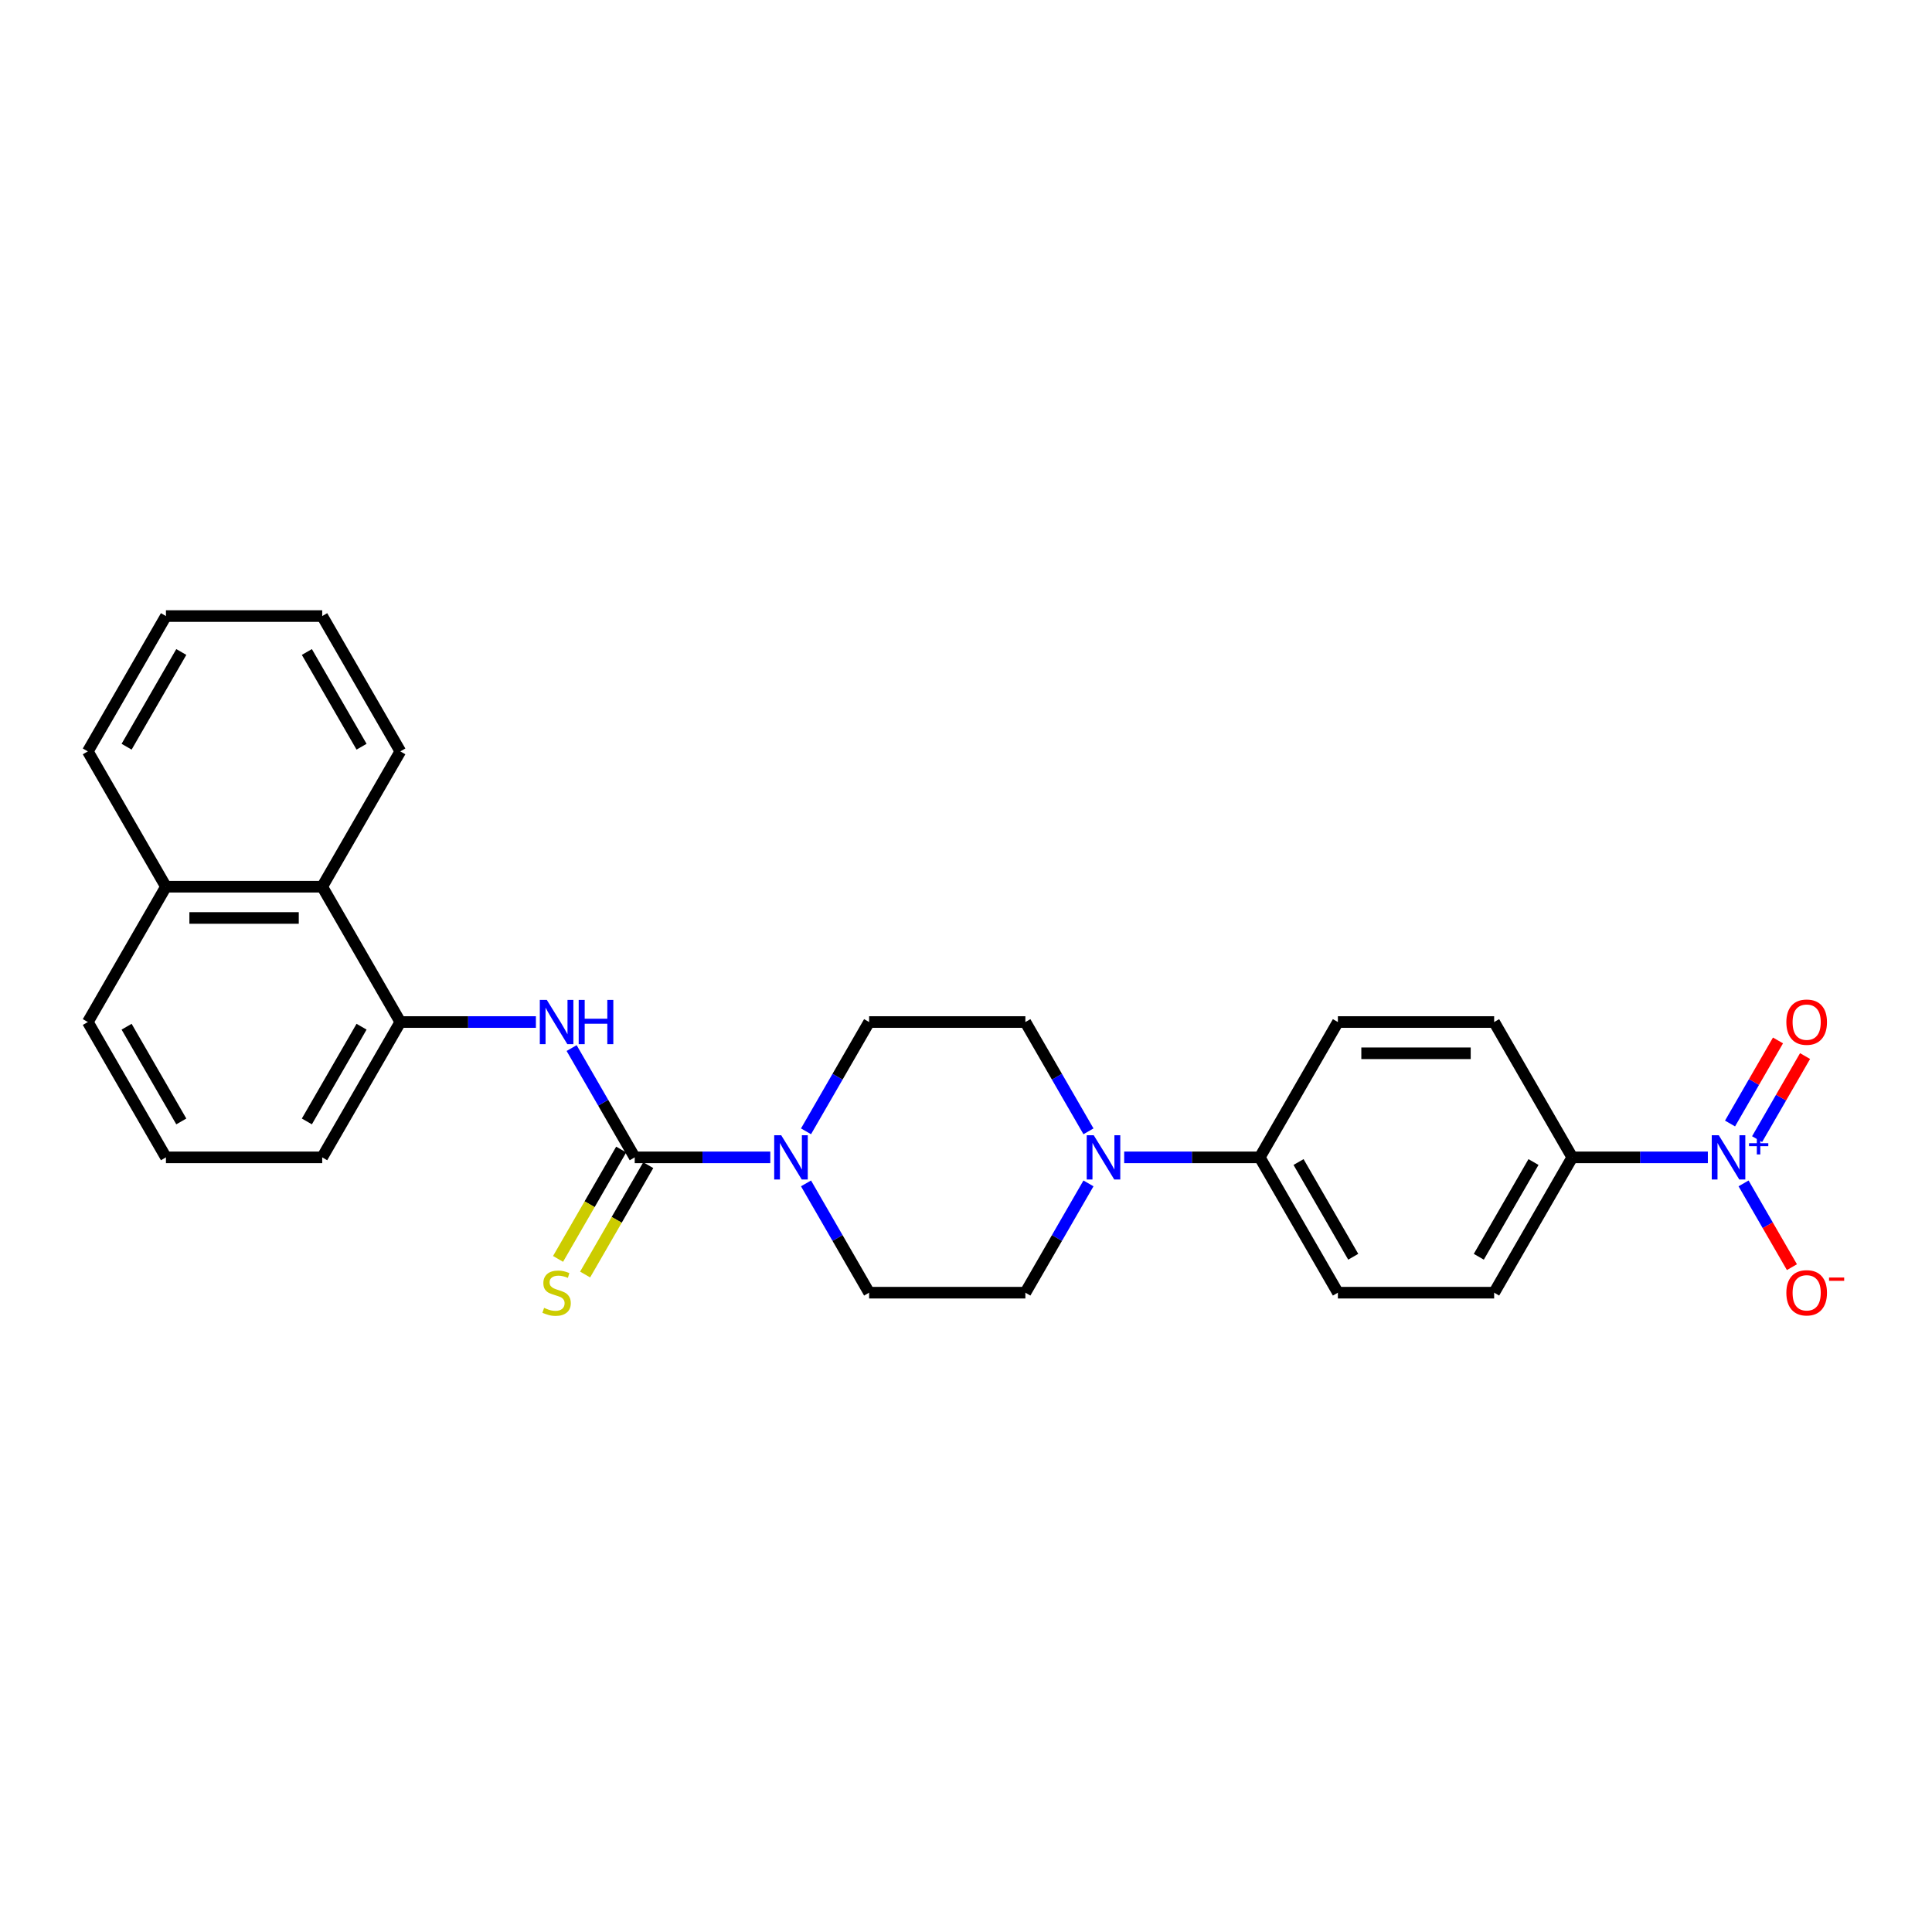 <?xml version='1.0' encoding='iso-8859-1'?>
<svg version='1.1' baseProfile='full'
              xmlns='http://www.w3.org/2000/svg'
                      xmlns:rdkit='http://www.rdkit.org/xml'
                      xmlns:xlink='http://www.w3.org/1999/xlink'
                  xml:space='preserve'
width='1000px' height='1000px' viewBox='0 0 1000 1000'>
<!-- END OF HEADER -->
<rect style='opacity:1.0;fill:#FFFFFF;stroke:none' width='1000' height='1000' x='0' y='0'> </rect>
<path class='bond-1' d='M 328.532,599.048 L 363.618,599.048' style='fill:none;fill-rule:evenodd;stroke:#000000;stroke-width:6px;stroke-linecap:butt;stroke-linejoin:miter;stroke-opacity:1' />
<path class='bond-1' d='M 363.618,599.048 L 398.703,599.048' style='fill:none;fill-rule:evenodd;stroke:#0000FF;stroke-width:6px;stroke-linecap:butt;stroke-linejoin:miter;stroke-opacity:1' />
<path class='bond-2' d='M 328.532,599.048 L 312.202,570.763' style='fill:none;fill-rule:evenodd;stroke:#000000;stroke-width:6px;stroke-linecap:butt;stroke-linejoin:miter;stroke-opacity:1' />
<path class='bond-2' d='M 312.202,570.763 L 295.872,542.479' style='fill:none;fill-rule:evenodd;stroke:#0000FF;stroke-width:6px;stroke-linecap:butt;stroke-linejoin:miter;stroke-opacity:1' />
<path class='bond-6' d='M 321.528,595.004 L 305.188,623.305' style='fill:none;fill-rule:evenodd;stroke:#000000;stroke-width:6px;stroke-linecap:butt;stroke-linejoin:miter;stroke-opacity:1' />
<path class='bond-6' d='M 305.188,623.305 L 288.849,651.605' style='fill:none;fill-rule:evenodd;stroke:#CCCC00;stroke-width:6px;stroke-linecap:butt;stroke-linejoin:miter;stroke-opacity:1' />
<path class='bond-6' d='M 335.537,603.092 L 319.197,631.393' style='fill:none;fill-rule:evenodd;stroke:#000000;stroke-width:6px;stroke-linecap:butt;stroke-linejoin:miter;stroke-opacity:1' />
<path class='bond-6' d='M 319.197,631.393 L 302.858,659.693' style='fill:none;fill-rule:evenodd;stroke:#CCCC00;stroke-width:6px;stroke-linecap:butt;stroke-linejoin:miter;stroke-opacity:1' />
<path class='bond-0' d='M 883.979,599.048 L 848.894,599.048' style='fill:none;fill-rule:evenodd;stroke:#0000FF;stroke-width:6px;stroke-linecap:butt;stroke-linejoin:miter;stroke-opacity:1' />
<path class='bond-0' d='M 848.894,599.048 L 813.808,599.048' style='fill:none;fill-rule:evenodd;stroke:#000000;stroke-width:6px;stroke-linecap:butt;stroke-linejoin:miter;stroke-opacity:1' />
<path class='bond-7' d='M 902.467,612.522 L 914.982,634.199' style='fill:none;fill-rule:evenodd;stroke:#0000FF;stroke-width:6px;stroke-linecap:butt;stroke-linejoin:miter;stroke-opacity:1' />
<path class='bond-7' d='M 914.982,634.199 L 927.498,655.877' style='fill:none;fill-rule:evenodd;stroke:#FF0000;stroke-width:6px;stroke-linecap:butt;stroke-linejoin:miter;stroke-opacity:1' />
<path class='bond-10' d='M 909.471,589.617 L 921.884,568.118' style='fill:none;fill-rule:evenodd;stroke:#0000FF;stroke-width:6px;stroke-linecap:butt;stroke-linejoin:miter;stroke-opacity:1' />
<path class='bond-10' d='M 921.884,568.118 L 934.297,546.619' style='fill:none;fill-rule:evenodd;stroke:#FF0000;stroke-width:6px;stroke-linecap:butt;stroke-linejoin:miter;stroke-opacity:1' />
<path class='bond-10' d='M 895.463,581.529 L 907.875,560.03' style='fill:none;fill-rule:evenodd;stroke:#0000FF;stroke-width:6px;stroke-linecap:butt;stroke-linejoin:miter;stroke-opacity:1' />
<path class='bond-10' d='M 907.875,560.03 L 920.288,538.531' style='fill:none;fill-rule:evenodd;stroke:#FF0000;stroke-width:6px;stroke-linecap:butt;stroke-linejoin:miter;stroke-opacity:1' />
<path class='bond-11' d='M 417.191,612.522 L 433.521,640.807' style='fill:none;fill-rule:evenodd;stroke:#0000FF;stroke-width:6px;stroke-linecap:butt;stroke-linejoin:miter;stroke-opacity:1' />
<path class='bond-11' d='M 433.521,640.807 L 449.851,669.091' style='fill:none;fill-rule:evenodd;stroke:#000000;stroke-width:6px;stroke-linecap:butt;stroke-linejoin:miter;stroke-opacity:1' />
<path class='bond-12' d='M 417.191,585.573 L 433.521,557.289' style='fill:none;fill-rule:evenodd;stroke:#0000FF;stroke-width:6px;stroke-linecap:butt;stroke-linejoin:miter;stroke-opacity:1' />
<path class='bond-12' d='M 433.521,557.289 L 449.851,529.004' style='fill:none;fill-rule:evenodd;stroke:#000000;stroke-width:6px;stroke-linecap:butt;stroke-linejoin:miter;stroke-opacity:1' />
<path class='bond-4' d='M 277.384,529.004 L 242.299,529.004' style='fill:none;fill-rule:evenodd;stroke:#0000FF;stroke-width:6px;stroke-linecap:butt;stroke-linejoin:miter;stroke-opacity:1' />
<path class='bond-4' d='M 242.299,529.004 L 207.213,529.004' style='fill:none;fill-rule:evenodd;stroke:#000000;stroke-width:6px;stroke-linecap:butt;stroke-linejoin:miter;stroke-opacity:1' />
<path class='bond-3' d='M 563.391,585.573 L 547.061,557.289' style='fill:none;fill-rule:evenodd;stroke:#0000FF;stroke-width:6px;stroke-linecap:butt;stroke-linejoin:miter;stroke-opacity:1' />
<path class='bond-3' d='M 547.061,557.289 L 530.731,529.004' style='fill:none;fill-rule:evenodd;stroke:#000000;stroke-width:6px;stroke-linecap:butt;stroke-linejoin:miter;stroke-opacity:1' />
<path class='bond-8' d='M 581.879,599.048 L 616.964,599.048' style='fill:none;fill-rule:evenodd;stroke:#0000FF;stroke-width:6px;stroke-linecap:butt;stroke-linejoin:miter;stroke-opacity:1' />
<path class='bond-8' d='M 616.964,599.048 L 652.05,599.048' style='fill:none;fill-rule:evenodd;stroke:#000000;stroke-width:6px;stroke-linecap:butt;stroke-linejoin:miter;stroke-opacity:1' />
<path class='bond-27' d='M 563.391,612.522 L 547.061,640.807' style='fill:none;fill-rule:evenodd;stroke:#0000FF;stroke-width:6px;stroke-linecap:butt;stroke-linejoin:miter;stroke-opacity:1' />
<path class='bond-27' d='M 547.061,640.807 L 530.731,669.091' style='fill:none;fill-rule:evenodd;stroke:#000000;stroke-width:6px;stroke-linecap:butt;stroke-linejoin:miter;stroke-opacity:1' />
<path class='bond-9' d='M 207.213,529.004 L 166.774,458.961' style='fill:none;fill-rule:evenodd;stroke:#000000;stroke-width:6px;stroke-linecap:butt;stroke-linejoin:miter;stroke-opacity:1' />
<path class='bond-20' d='M 207.213,529.004 L 166.774,599.048' style='fill:none;fill-rule:evenodd;stroke:#000000;stroke-width:6px;stroke-linecap:butt;stroke-linejoin:miter;stroke-opacity:1' />
<path class='bond-20' d='M 187.139,531.423 L 158.831,580.453' style='fill:none;fill-rule:evenodd;stroke:#000000;stroke-width:6px;stroke-linecap:butt;stroke-linejoin:miter;stroke-opacity:1' />
<path class='bond-5' d='M 813.808,599.048 L 773.369,669.091' style='fill:none;fill-rule:evenodd;stroke:#000000;stroke-width:6px;stroke-linecap:butt;stroke-linejoin:miter;stroke-opacity:1' />
<path class='bond-5' d='M 793.734,601.467 L 765.426,650.497' style='fill:none;fill-rule:evenodd;stroke:#000000;stroke-width:6px;stroke-linecap:butt;stroke-linejoin:miter;stroke-opacity:1' />
<path class='bond-30' d='M 813.808,599.048 L 773.369,529.004' style='fill:none;fill-rule:evenodd;stroke:#000000;stroke-width:6px;stroke-linecap:butt;stroke-linejoin:miter;stroke-opacity:1' />
<path class='bond-17' d='M 652.05,599.048 L 692.489,529.004' style='fill:none;fill-rule:evenodd;stroke:#000000;stroke-width:6px;stroke-linecap:butt;stroke-linejoin:miter;stroke-opacity:1' />
<path class='bond-18' d='M 652.05,599.048 L 692.489,669.091' style='fill:none;fill-rule:evenodd;stroke:#000000;stroke-width:6px;stroke-linecap:butt;stroke-linejoin:miter;stroke-opacity:1' />
<path class='bond-18' d='M 672.124,601.467 L 700.432,650.497' style='fill:none;fill-rule:evenodd;stroke:#000000;stroke-width:6px;stroke-linecap:butt;stroke-linejoin:miter;stroke-opacity:1' />
<path class='bond-19' d='M 166.774,458.961 L 85.894,458.961' style='fill:none;fill-rule:evenodd;stroke:#000000;stroke-width:6px;stroke-linecap:butt;stroke-linejoin:miter;stroke-opacity:1' />
<path class='bond-19' d='M 154.642,475.137 L 98.026,475.137' style='fill:none;fill-rule:evenodd;stroke:#000000;stroke-width:6px;stroke-linecap:butt;stroke-linejoin:miter;stroke-opacity:1' />
<path class='bond-22' d='M 166.774,458.961 L 207.213,388.917' style='fill:none;fill-rule:evenodd;stroke:#000000;stroke-width:6px;stroke-linecap:butt;stroke-linejoin:miter;stroke-opacity:1' />
<path class='bond-14' d='M 449.851,669.091 L 530.731,669.091' style='fill:none;fill-rule:evenodd;stroke:#000000;stroke-width:6px;stroke-linecap:butt;stroke-linejoin:miter;stroke-opacity:1' />
<path class='bond-13' d='M 449.851,529.004 L 530.731,529.004' style='fill:none;fill-rule:evenodd;stroke:#000000;stroke-width:6px;stroke-linecap:butt;stroke-linejoin:miter;stroke-opacity:1' />
<path class='bond-15' d='M 773.369,529.004 L 692.489,529.004' style='fill:none;fill-rule:evenodd;stroke:#000000;stroke-width:6px;stroke-linecap:butt;stroke-linejoin:miter;stroke-opacity:1' />
<path class='bond-15' d='M 761.237,545.18 L 704.621,545.18' style='fill:none;fill-rule:evenodd;stroke:#000000;stroke-width:6px;stroke-linecap:butt;stroke-linejoin:miter;stroke-opacity:1' />
<path class='bond-16' d='M 773.369,669.091 L 692.489,669.091' style='fill:none;fill-rule:evenodd;stroke:#000000;stroke-width:6px;stroke-linecap:butt;stroke-linejoin:miter;stroke-opacity:1' />
<path class='bond-24' d='M 85.894,458.961 L 45.455,388.917' style='fill:none;fill-rule:evenodd;stroke:#000000;stroke-width:6px;stroke-linecap:butt;stroke-linejoin:miter;stroke-opacity:1' />
<path class='bond-28' d='M 85.894,458.961 L 45.455,529.004' style='fill:none;fill-rule:evenodd;stroke:#000000;stroke-width:6px;stroke-linecap:butt;stroke-linejoin:miter;stroke-opacity:1' />
<path class='bond-21' d='M 166.774,599.048 L 85.894,599.048' style='fill:none;fill-rule:evenodd;stroke:#000000;stroke-width:6px;stroke-linecap:butt;stroke-linejoin:miter;stroke-opacity:1' />
<path class='bond-23' d='M 85.894,599.048 L 45.455,529.004' style='fill:none;fill-rule:evenodd;stroke:#000000;stroke-width:6px;stroke-linecap:butt;stroke-linejoin:miter;stroke-opacity:1' />
<path class='bond-23' d='M 93.837,580.453 L 65.529,531.423' style='fill:none;fill-rule:evenodd;stroke:#000000;stroke-width:6px;stroke-linecap:butt;stroke-linejoin:miter;stroke-opacity:1' />
<path class='bond-25' d='M 207.213,388.917 L 166.774,318.874' style='fill:none;fill-rule:evenodd;stroke:#000000;stroke-width:6px;stroke-linecap:butt;stroke-linejoin:miter;stroke-opacity:1' />
<path class='bond-25' d='M 187.139,386.499 L 158.831,337.468' style='fill:none;fill-rule:evenodd;stroke:#000000;stroke-width:6px;stroke-linecap:butt;stroke-linejoin:miter;stroke-opacity:1' />
<path class='bond-29' d='M 45.455,388.917 L 85.894,318.874' style='fill:none;fill-rule:evenodd;stroke:#000000;stroke-width:6px;stroke-linecap:butt;stroke-linejoin:miter;stroke-opacity:1' />
<path class='bond-29' d='M 65.529,386.499 L 93.837,337.468' style='fill:none;fill-rule:evenodd;stroke:#000000;stroke-width:6px;stroke-linecap:butt;stroke-linejoin:miter;stroke-opacity:1' />
<path class='bond-26' d='M 166.774,318.874 L 85.894,318.874' style='fill:none;fill-rule:evenodd;stroke:#000000;stroke-width:6px;stroke-linecap:butt;stroke-linejoin:miter;stroke-opacity:1' />
<path  class='atom-1' d='M 889.625 587.595
L 897.13 599.727
Q 897.874 600.924, 899.071 603.092
Q 900.268 605.259, 900.333 605.389
L 900.333 587.595
L 903.374 587.595
L 903.374 610.5
L 900.236 610.5
L 892.18 597.236
Q 891.242 595.683, 890.239 593.904
Q 889.269 592.125, 888.978 591.575
L 888.978 610.5
L 886.001 610.5
L 886.001 587.595
L 889.625 587.595
' fill='#0000FF'/>
<path  class='atom-1' d='M 905.296 591.724
L 909.331 591.724
L 909.331 587.475
L 911.125 587.475
L 911.125 591.724
L 915.267 591.724
L 915.267 593.261
L 911.125 593.261
L 911.125 597.532
L 909.331 597.532
L 909.331 593.261
L 905.296 593.261
L 905.296 591.724
' fill='#0000FF'/>
<path  class='atom-2' d='M 404.349 587.595
L 411.854 599.727
Q 412.598 600.924, 413.795 603.092
Q 414.992 605.259, 415.057 605.389
L 415.057 587.595
L 418.098 587.595
L 418.098 610.5
L 414.96 610.5
L 406.904 597.236
Q 405.966 595.683, 404.963 593.904
Q 403.993 592.125, 403.701 591.575
L 403.701 610.5
L 400.725 610.5
L 400.725 587.595
L 404.349 587.595
' fill='#0000FF'/>
<path  class='atom-3' d='M 283.03 517.552
L 290.535 529.684
Q 291.279 530.881, 292.476 533.048
Q 293.673 535.216, 293.738 535.345
L 293.738 517.552
L 296.779 517.552
L 296.779 540.457
L 293.641 540.457
L 285.585 527.193
Q 284.647 525.64, 283.644 523.86
Q 282.674 522.081, 282.382 521.531
L 282.382 540.457
L 279.406 540.457
L 279.406 517.552
L 283.03 517.552
' fill='#0000FF'/>
<path  class='atom-3' d='M 299.529 517.552
L 302.635 517.552
L 302.635 527.29
L 314.346 527.29
L 314.346 517.552
L 317.452 517.552
L 317.452 540.457
L 314.346 540.457
L 314.346 529.878
L 302.635 529.878
L 302.635 540.457
L 299.529 540.457
L 299.529 517.552
' fill='#0000FF'/>
<path  class='atom-4' d='M 566.107 587.595
L 573.613 599.727
Q 574.357 600.924, 575.554 603.092
Q 576.751 605.259, 576.816 605.389
L 576.816 587.595
L 579.857 587.595
L 579.857 610.5
L 576.719 610.5
L 568.663 597.236
Q 567.725 595.683, 566.722 593.904
Q 565.751 592.125, 565.46 591.575
L 565.46 610.5
L 562.484 610.5
L 562.484 587.595
L 566.107 587.595
' fill='#0000FF'/>
<path  class='atom-7' d='M 281.622 676.953
Q 281.881 677.05, 282.949 677.503
Q 284.016 677.956, 285.181 678.247
Q 286.378 678.506, 287.543 678.506
Q 289.71 678.506, 290.972 677.471
Q 292.234 676.403, 292.234 674.559
Q 292.234 673.297, 291.587 672.521
Q 290.972 671.744, 290.001 671.324
Q 289.031 670.903, 287.413 670.418
Q 285.375 669.803, 284.146 669.221
Q 282.949 668.639, 282.075 667.409
Q 281.234 666.18, 281.234 664.109
Q 281.234 661.23, 283.175 659.451
Q 285.149 657.671, 289.031 657.671
Q 291.684 657.671, 294.692 658.933
L 293.948 661.424
Q 291.198 660.292, 289.128 660.292
Q 286.896 660.292, 285.666 661.23
Q 284.437 662.136, 284.469 663.721
Q 284.469 664.95, 285.084 665.695
Q 285.731 666.439, 286.637 666.859
Q 287.575 667.28, 289.128 667.765
Q 291.198 668.412, 292.428 669.059
Q 293.657 669.706, 294.531 671.033
Q 295.436 672.327, 295.436 674.559
Q 295.436 677.729, 293.301 679.444
Q 291.198 681.126, 287.672 681.126
Q 285.634 681.126, 284.081 680.673
Q 282.56 680.253, 280.749 679.509
L 281.622 676.953
' fill='#CCCC00'/>
<path  class='atom-8' d='M 924.613 669.156
Q 924.613 663.656, 927.331 660.583
Q 930.048 657.51, 935.127 657.51
Q 940.207 657.51, 942.924 660.583
Q 945.642 663.656, 945.642 669.156
Q 945.642 674.721, 942.892 677.891
Q 940.142 681.029, 935.127 681.029
Q 930.08 681.029, 927.331 677.891
Q 924.613 674.753, 924.613 669.156
M 935.127 678.441
Q 938.621 678.441, 940.498 676.112
Q 942.406 673.75, 942.406 669.156
Q 942.406 664.659, 940.498 662.395
Q 938.621 660.098, 935.127 660.098
Q 931.633 660.098, 929.725 662.362
Q 927.848 664.627, 927.848 669.156
Q 927.848 673.782, 929.725 676.112
Q 931.633 678.441, 935.127 678.441
' fill='#FF0000'/>
<path  class='atom-8' d='M 946.709 661.248
L 954.545 661.248
L 954.545 662.956
L 946.709 662.956
L 946.709 661.248
' fill='#FF0000'/>
<path  class='atom-11' d='M 924.613 529.069
Q 924.613 523.569, 927.331 520.496
Q 930.048 517.422, 935.127 517.422
Q 940.207 517.422, 942.924 520.496
Q 945.642 523.569, 945.642 529.069
Q 945.642 534.634, 942.892 537.804
Q 940.142 540.942, 935.127 540.942
Q 930.08 540.942, 927.331 537.804
Q 924.613 534.666, 924.613 529.069
M 935.127 538.354
Q 938.621 538.354, 940.498 536.025
Q 942.406 533.663, 942.406 529.069
Q 942.406 524.572, 940.498 522.308
Q 938.621 520.011, 935.127 520.011
Q 931.633 520.011, 929.725 522.275
Q 927.848 524.54, 927.848 529.069
Q 927.848 533.695, 929.725 536.025
Q 931.633 538.354, 935.127 538.354
' fill='#FF0000'/>
</svg>
